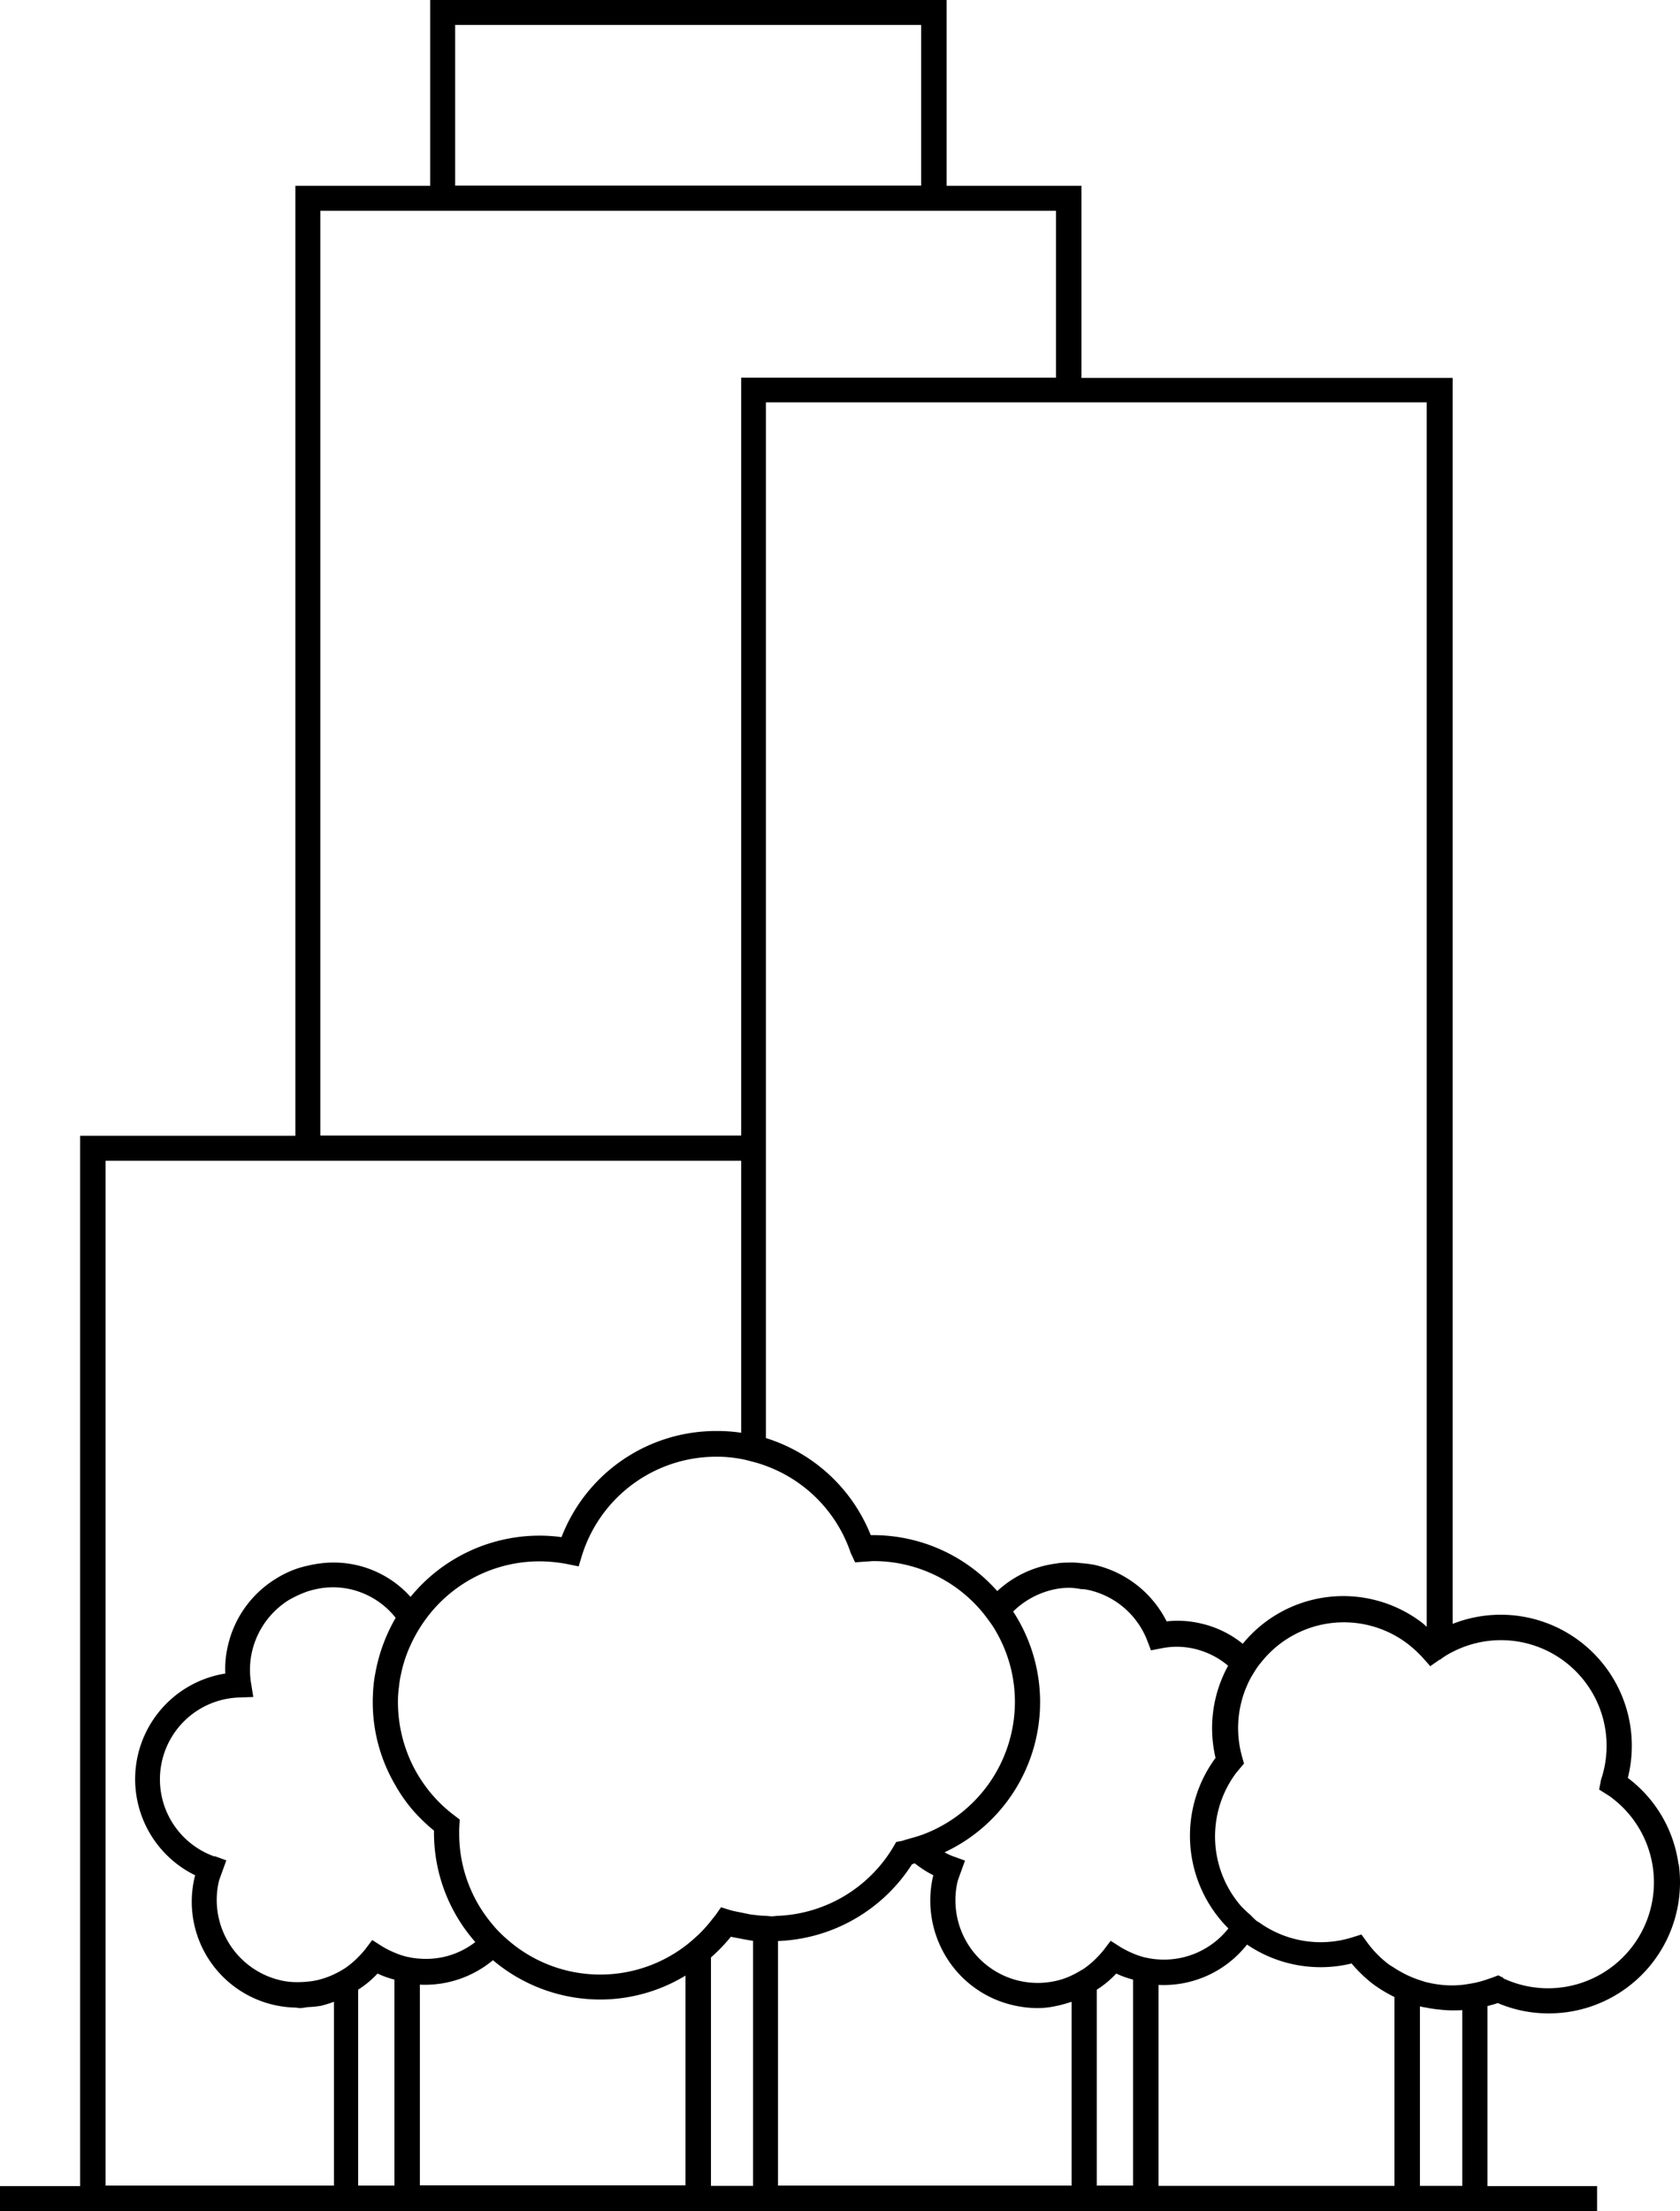 <svg xmlns="http://www.w3.org/2000/svg" width="66.66" height="87.71" viewBox="0 0 66.66 87.71">
  <path id="synatpau-picto--03" d="M146.96,134.5a5.156,5.156,0,0,0-2.01-3.42,5.2,5.2,0,0,0-6.95-6.11V75.55H123.27V67.93h-5.35V60.56H97.43v7.37H92.08v37.68H83.54v41.66H80.36v1h63.37v-1h-4.35v-7.14c.14-.04.27-.07.41-.12a5.1,5.1,0,0,0,2.02.41,5.2,5.2,0,0,0,5.16-5.92Zm-6.95,4.51-.2-.1-.21.08c-.08.03-.15.05-.23.08a4.1,4.1,0,0,1-.5.14c-.17.03-.33.06-.5.08-.13.01-.25.02-.38.02a4.192,4.192,0,0,1-.5-.03,4.377,4.377,0,0,1-.5-.09c-.1-.02-.2-.06-.3-.09a4.342,4.342,0,0,1-.5-.2,4.9,4.9,0,0,1-.5-.28c-.07-.05-.15-.09-.22-.14a4.168,4.168,0,0,1-.88-.9l-.21-.29-.35.11a4.192,4.192,0,0,1-3.64-.54,1.4,1.4,0,0,0-.16-.1,2.836,2.836,0,0,1-.25-.24,4.348,4.348,0,0,1-.38-.36,4.212,4.212,0,0,1-.19-5.28l.31-.37-.07-.25a4.193,4.193,0,0,1,.18-2.82,3.4,3.4,0,0,1,.26-.5,3.751,3.751,0,0,1,.24-.36c.02-.03.04-.04.06-.07a4.184,4.184,0,0,1,5.81-.76,4.66,4.66,0,0,1,.61.56l.19.21.11.13.37-.26h.02a2.945,2.945,0,0,1,.5-.31,4.191,4.191,0,0,1,5.89,5.06l-.08.4.33.21a1.428,1.428,0,0,1,.2.14,4.2,4.2,0,0,1-4.33,7.14Zm-1.64,8.25H136.7v-7.12c.1.03.2.04.3.06a4.3,4.3,0,0,0,.5.07,4.192,4.192,0,0,0,.5.03c.13,0,.25,0,.38-.01v6.97ZM84.53,106.6h25.24v10.79a6.241,6.241,0,0,0-.97-.07,6.575,6.575,0,0,0-6.16,4.21,6.36,6.36,0,0,0-.87-.06,6.61,6.61,0,0,0-5.12,2.43,4.1,4.1,0,0,0-3.57-1.33,4.375,4.375,0,0,0-.5.09,4.1,4.1,0,0,0-.5.14,4.141,4.141,0,0,0-.79.39,4.214,4.214,0,0,0-1.89,2.66,3.993,3.993,0,0,0-.1,1.09,4.242,4.242,0,0,0-1.2,8,.09.09,0,0,1-.01.05,4.2,4.2,0,0,0,4,5.2c.05,0,.11.02.16.02.12,0,.23-.03.34-.04a4.031,4.031,0,0,0,.5-.05,5.164,5.164,0,0,0,.52-.16v7.29H84.55V106.59Zm8.54-37.68h29.19v6.62H109.77V105.6H93.07V68.92Zm5.35-7.37h18.49v6.37H98.42Zm30.19,68.71h0a5.2,5.2,0,0,0,.49,6.79,3.251,3.251,0,0,1-2.76,1.23,2.864,2.864,0,0,1-.5-.07h-.01a2.805,2.805,0,0,1-.49-.16,3.606,3.606,0,0,1-.52-.26l-.39-.25-.28.37a3.581,3.581,0,0,1-.26.29,3.434,3.434,0,0,1-.5.43.913.913,0,0,1-.13.08c-.12.07-.24.14-.37.2-.04.02-.09.04-.13.06a2.911,2.911,0,0,1-.5.16,3.262,3.262,0,0,1-3.49-1.45,3.3,3.3,0,0,1-.42-2.47c.02-.09.06-.18.09-.27l.21-.58-.47-.17a2.109,2.109,0,0,1-.34-.16,6.574,6.574,0,0,0,2.72-9.55,3.306,3.306,0,0,1,1.69-.89,2.734,2.734,0,0,1,.5-.05h.09a3.052,3.052,0,0,1,.41.05,1.648,1.648,0,0,1,.32.04,3.259,3.259,0,0,1,2.31,2l.15.39.41-.08a3.086,3.086,0,0,1,1.32.02,3.222,3.222,0,0,1,1.33.67,5.139,5.139,0,0,0-.5,3.65Zm7.08,17h-9.36v-7.97a4.208,4.208,0,0,0,3.51-1.6,5.2,5.2,0,0,0,4.15.75,5.4,5.4,0,0,0,.88.84,5.728,5.728,0,0,0,.82.49Zm-25.45,0h-1.67V138.2a6.818,6.818,0,0,0,.79-.82c.13.03.27.05.41.08.16.03.31.06.47.08v9.73h0ZM88.88,134.2a3.247,3.247,0,0,1,.97-6.31l.56-.02-.09-.56a3.225,3.225,0,0,1,.04-1.24,3.286,3.286,0,0,1,1.45-2.04c.08-.05.17-.09.26-.14a4.4,4.4,0,0,1,.5-.21,4.051,4.051,0,0,1,.5-.12,3.163,3.163,0,0,1,1.21.04,3.2,3.2,0,0,1,1.78,1.13,6.742,6.742,0,0,0-.81,2.21,4.294,4.294,0,0,0-.07.5c-.02.16-.02.33-.03.5v.12a6.494,6.494,0,0,0,.88,3.28,6.22,6.22,0,0,0,.5.76,5.37,5.37,0,0,0,.5.57,6.681,6.681,0,0,0,.55.5v.08a6.555,6.555,0,0,0,1.64,4.34,3.181,3.181,0,0,1-2.18.66,2.864,2.864,0,0,1-.5-.07h-.01a2.805,2.805,0,0,1-.49-.16,3.606,3.606,0,0,1-.52-.26l-.39-.25-.28.37a3.581,3.581,0,0,1-.26.29,3.434,3.434,0,0,1-.5.43,3.53,3.53,0,0,1-.5.28,3.238,3.238,0,0,1-.52.19,2.755,2.755,0,0,1-.5.09,4.18,4.18,0,0,1-.5.02,2.776,2.776,0,0,1-.57-.07,3.272,3.272,0,0,1-2.46-3.91c.02-.09.06-.18.09-.27l.21-.58-.47-.17Zm31.05-8.84a5.559,5.559,0,0,1,.7,2.72,5.623,5.623,0,0,1-3.72,5.27c-.18.06-.36.11-.54.16-.08.02-.15.05-.23.07l-.22.04-.04.07-.07.12a5.6,5.6,0,0,1-4.57,2.74c-.08,0-.17.02-.25.02a1.794,1.794,0,0,1-.22-.02h-.03a3.727,3.727,0,0,1-.47-.04h-.03c-.16-.02-.31-.06-.47-.09s-.31-.06-.45-.1l-.35-.11-.21.3c-.06.08-.13.16-.19.24a5.272,5.272,0,0,1-.5.55c-.16.15-.33.3-.5.43a5.581,5.581,0,0,1-6.95-.13c-.13-.11-.26-.22-.38-.34a3.92,3.92,0,0,1-.34-.37,5.561,5.561,0,0,1-1.32-3.61v-.17l.02-.38-.21-.16a5.584,5.584,0,0,1-1.36-1.47,5.408,5.408,0,0,1-.5-.99,5.665,5.665,0,0,1-.38-2.02,4.213,4.213,0,0,1,.04-.62,4.01,4.01,0,0,1,.08-.5,5.271,5.271,0,0,1,.39-1.18,5.834,5.834,0,0,1,.61-1.03,5.587,5.587,0,0,1,4.5-2.27,5.967,5.967,0,0,1,1.11.11l.44.09.13-.43a5.581,5.581,0,0,1,5.35-3.92,5.147,5.147,0,0,1,.97.09c.17.03.34.08.5.12s.34.1.5.16a5.583,5.583,0,0,1,3.35,3.46l.17.36.39-.03c.12,0,.23-.02.35-.02a5.608,5.608,0,0,1,4.28,1.99c.12.14.22.28.33.43a3.88,3.88,0,0,1,.3.48ZM97.02,139.28a4.216,4.216,0,0,0,2.9-.97,6.6,6.6,0,0,0,4.26,1.56,6.527,6.527,0,0,0,3.38-.95v8.32H97.02v-7.97Zm14.21-1.73a6.611,6.611,0,0,0,5.32-3.05c.04,0,.07-.03.11-.03a4.323,4.323,0,0,0,.73.47.09.09,0,0,1-.01.05,4.286,4.286,0,0,0,.54,3.22,4.214,4.214,0,0,0,2.66,1.89,4.326,4.326,0,0,0,.95.11,3.453,3.453,0,0,0,.72-.08,4.6,4.6,0,0,0,.5-.13c.04-.01.09-.03.13-.04v7.29H111.23Zm-16.66,9.7h0v-7.77a3.911,3.911,0,0,0,.77-.64,3.811,3.811,0,0,0,.67.24v8.17H94.57Zm29.31,0h0v-7.77a3.911,3.911,0,0,0,.77-.64,3.811,3.811,0,0,0,.67.24v8.17h-1.44Zm13.1-22.16c-.07-.05-.13-.12-.2-.17a5.153,5.153,0,0,0-7.11.84,4.048,4.048,0,0,0-1.68-.81,3.992,3.992,0,0,0-1.34-.08,4.274,4.274,0,0,0-2.86-2.24,4.858,4.858,0,0,0-.55-.07,2.79,2.79,0,0,0-.5-.02,2.737,2.737,0,0,0-.5.04,4.222,4.222,0,0,0-2.31,1.09,6.583,6.583,0,0,0-4.93-2.22h-.09a6.592,6.592,0,0,0-4.16-3.85V76.52h26.22v48.56Z" transform="translate(-80.36 -60.56)"/>
</svg>
